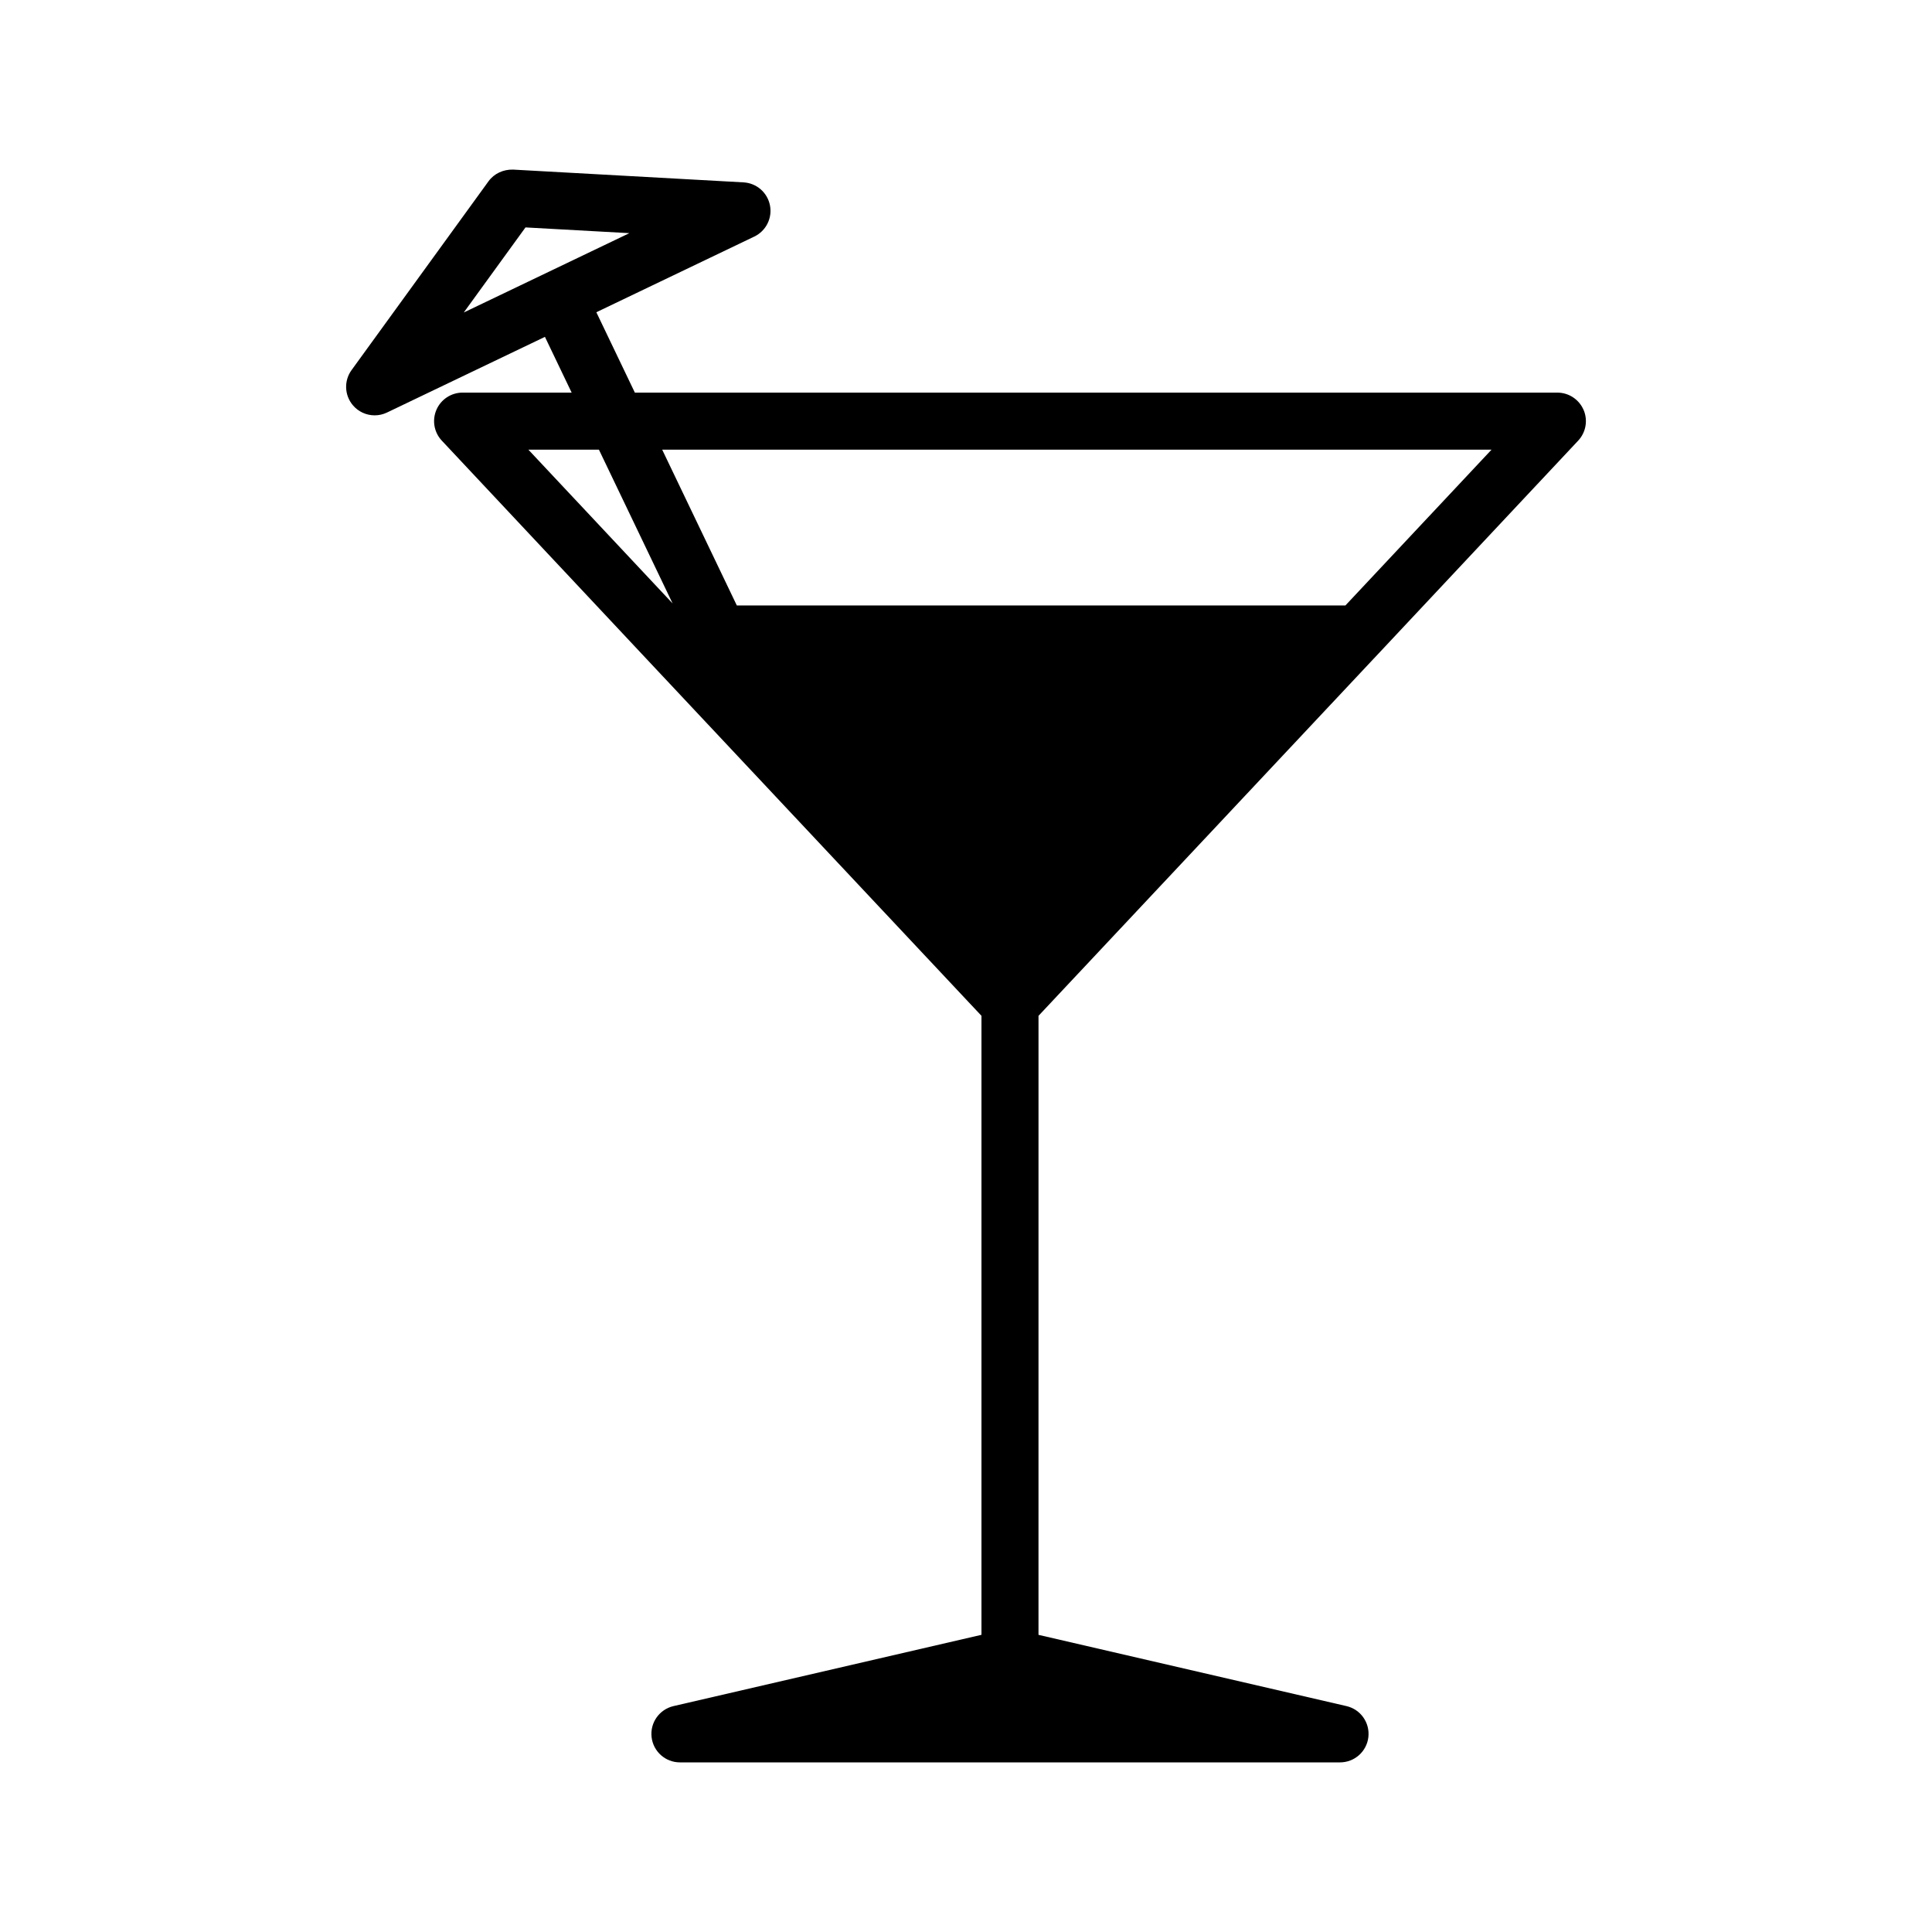 <?xml version="1.0" encoding="UTF-8"?>
<!-- The Best Svg Icon site in the world: iconSvg.co, Visit us! https://iconsvg.co -->
<svg fill="#000000" width="800px" height="800px" version="1.1" viewBox="144 144 512 512" xmlns="http://www.w3.org/2000/svg">
 <path d="m563.65 252.6c-1.199-2.762-3.922-4.551-6.934-4.551h-244.47l-10.207-21.301 41.859-20.055c3.113-1.492 4.82-4.898 4.148-8.285-0.668-3.387-3.551-5.883-6.992-6.078l-61.066-3.383c-2.59-0.07-5.027 1.031-6.535 3.109l-36.285 50.023c-2.031 2.801-1.902 6.621 0.316 9.277 1.473 1.766 3.617 2.715 5.805 2.715 1.105 0 2.219-0.242 3.262-0.742l41.863-20.055 7.078 14.773h-28.898c-3.012 0-5.738 1.789-6.934 4.551-1.199 2.766-0.641 5.977 1.422 8.176l52.934 56.449c0.004 0.004 0.008 0.008 0.012 0.012l90.07 95.969v164.04l-81.617 18.891c-3.742 0.867-6.238 4.398-5.805 8.215 0.434 3.816 3.664 6.699 7.508 6.699h174.94c3.844 0 7.074-2.883 7.508-6.699 0.434-3.816-2.062-7.352-5.805-8.215l-81.617-18.883 0.004-164.05 90.082-95.977s0.004-0.004 0.008-0.004l52.93-56.449c2.062-2.199 2.621-5.41 1.422-8.176zm-280.39-48.332 27.531 1.523-43.887 21.023zm19.461 58.895 19.523 40.75-38.219-40.75zm197.82 41.297h-161.27l-19.785-41.297h219.79z"/>
</svg>
